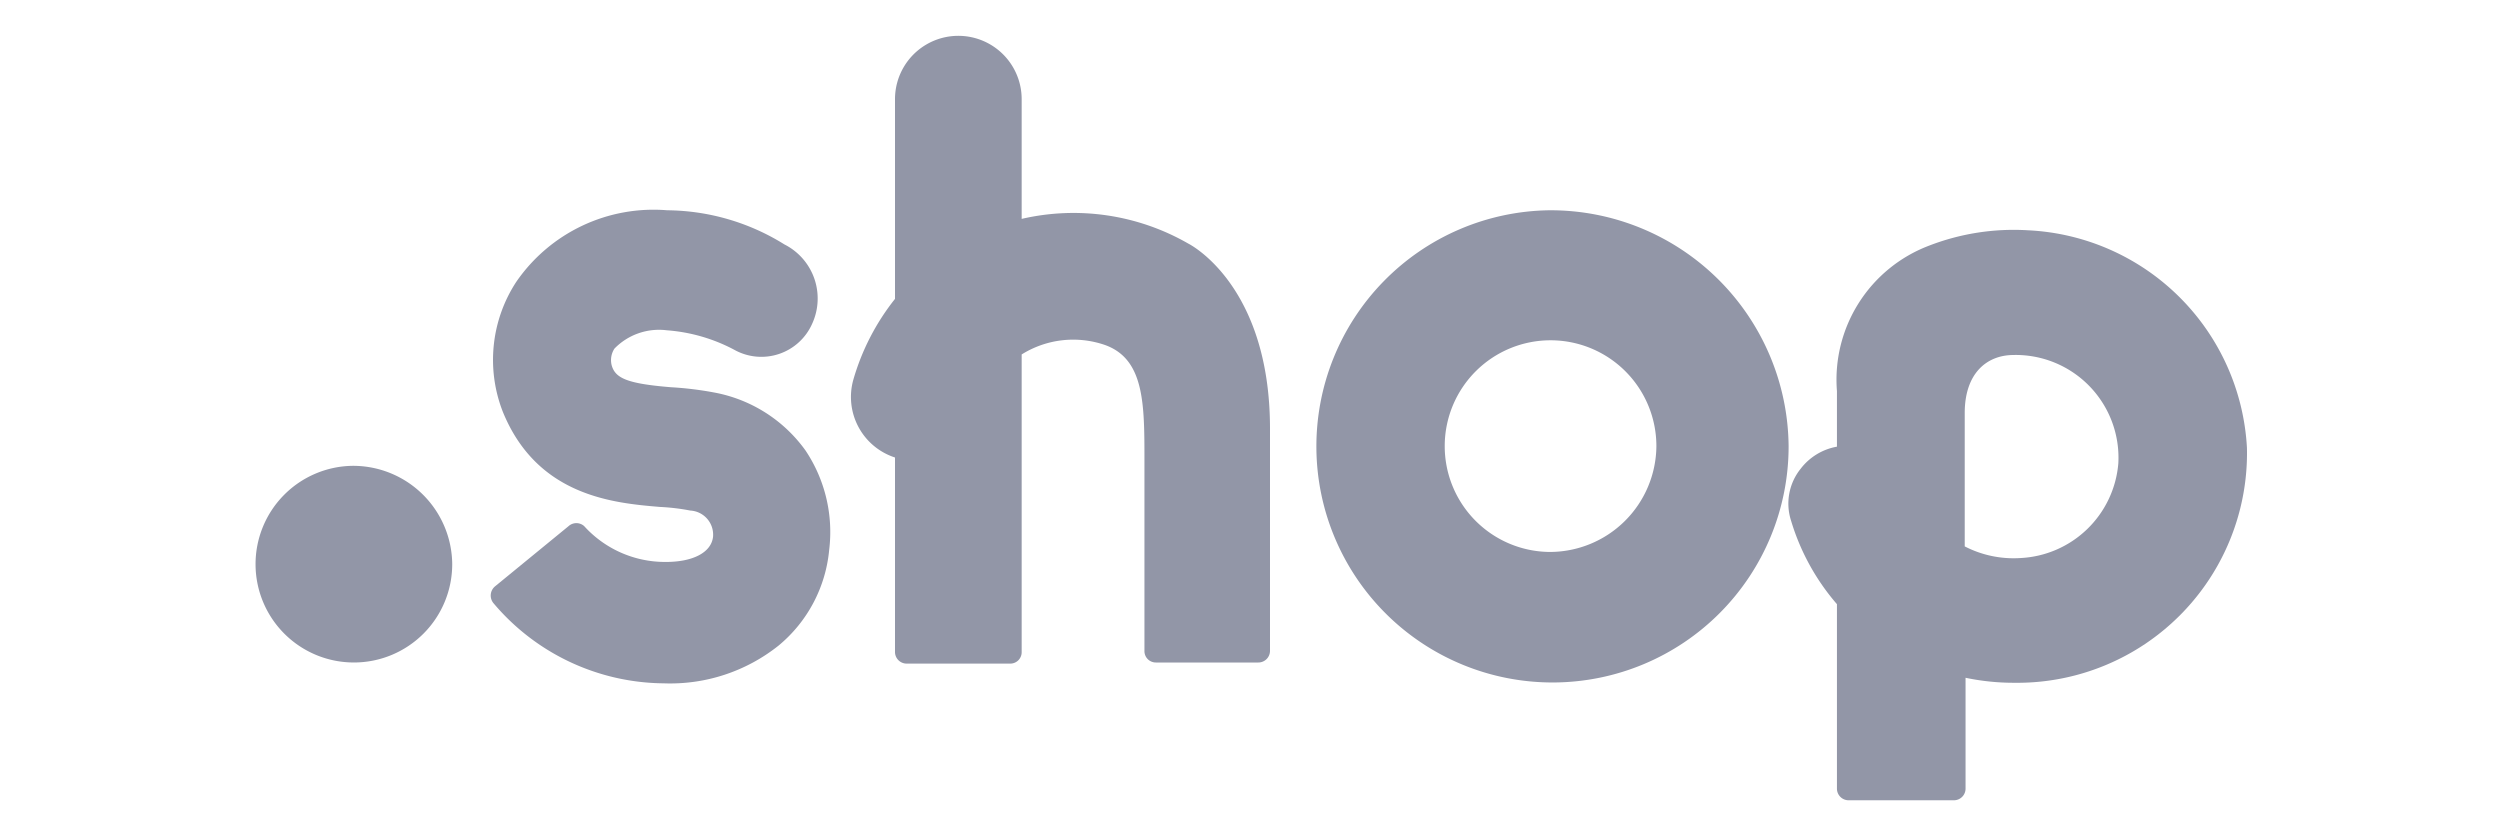 <svg id="Capa_1" data-name="Capa 1" xmlns="http://www.w3.org/2000/svg" viewBox="0 0 90 30"><defs><style>.cls-1{fill:#9296a7;fill-rule:evenodd;}</style></defs><path class="cls-1" d="M12.69,16.77a3.54,3.54,0,1,0,3.59,3.54A3.57,3.57,0,0,0,12.69,16.77Z"/><path class="cls-1" d="M25.71,14.13a12.28,12.28,0,0,0-1.56-.19c-1.59-.13-2-.33-2.13-.79a.76.76,0,0,1,.1-.6A2.24,2.24,0,0,1,24,11.89a6.13,6.13,0,0,1,2.43.7,2,2,0,0,0,2.81-.94,2.18,2.18,0,0,0-1-2.85,8.09,8.09,0,0,0-4.22-1.23,6,6,0,0,0-5.43,2.57,5.13,5.13,0,0,0-.49,4.68c1.24,3.05,4,3.29,5.66,3.43a7.59,7.59,0,0,1,1.09.13.87.87,0,0,1,.82.94c-.06.57-.73.92-1.74.91a3.93,3.93,0,0,1-2.9-1.29.42.42,0,0,0-.56,0l-2.65,2.17a.43.43,0,0,0-.05.61,8.1,8.1,0,0,0,6.12,2.88,6.26,6.26,0,0,0,4.14-1.36,5.08,5.08,0,0,0,1.82-3.44A5.28,5.28,0,0,0,29,16.22,5.21,5.21,0,0,0,25.71,14.13Z"/><path class="cls-1" d="M42.78,8.77a8.28,8.28,0,0,0-6-.89V3.57a2.28,2.28,0,1,0-4.56,0v7.19a8.41,8.41,0,0,0-1.5,2.91,2.29,2.29,0,0,0,1.5,2.8v7a.42.42,0,0,0,.42.42h3.73a.41.41,0,0,0,.41-.42V12.76a3.5,3.5,0,0,1,3-.34c1.42.51,1.42,2.12,1.42,4.16v6.85a.41.41,0,0,0,.41.42H45.3a.42.42,0,0,0,.42-.42v-8C45.72,10.22,42.78,8.77,42.78,8.77Z"/><path class="cls-1" d="M55.77,19.87a3.81,3.81,0,1,1,3.86-3.81A3.84,3.84,0,0,1,55.77,19.87Zm0-12.3a8.5,8.5,0,1,0,8.62,8.49A8.57,8.57,0,0,0,55.77,7.57Z"/><path class="cls-1" d="M76.26,16.68a3.72,3.72,0,0,1-3.53,3.41,3.83,3.83,0,0,1-2-.42v-4.8c0-1.42.78-2.08,1.74-2.09h0A3.7,3.7,0,0,1,76.26,16.68Zm4.63-.56A8.29,8.29,0,0,0,73,8.29a8.44,8.44,0,0,0-3.57.56,5.16,5.16,0,0,0-3.3,5.23v2a2.11,2.11,0,0,0-1.31.8,2,2,0,0,0-.34,1.87,8.17,8.17,0,0,0,1.65,3h0V28.4a.42.42,0,0,0,.42.41h3.79a.42.42,0,0,0,.42-.41v-4a8.45,8.45,0,0,0,1.75.18A8.27,8.27,0,0,0,80.89,16.12Z"/></svg>